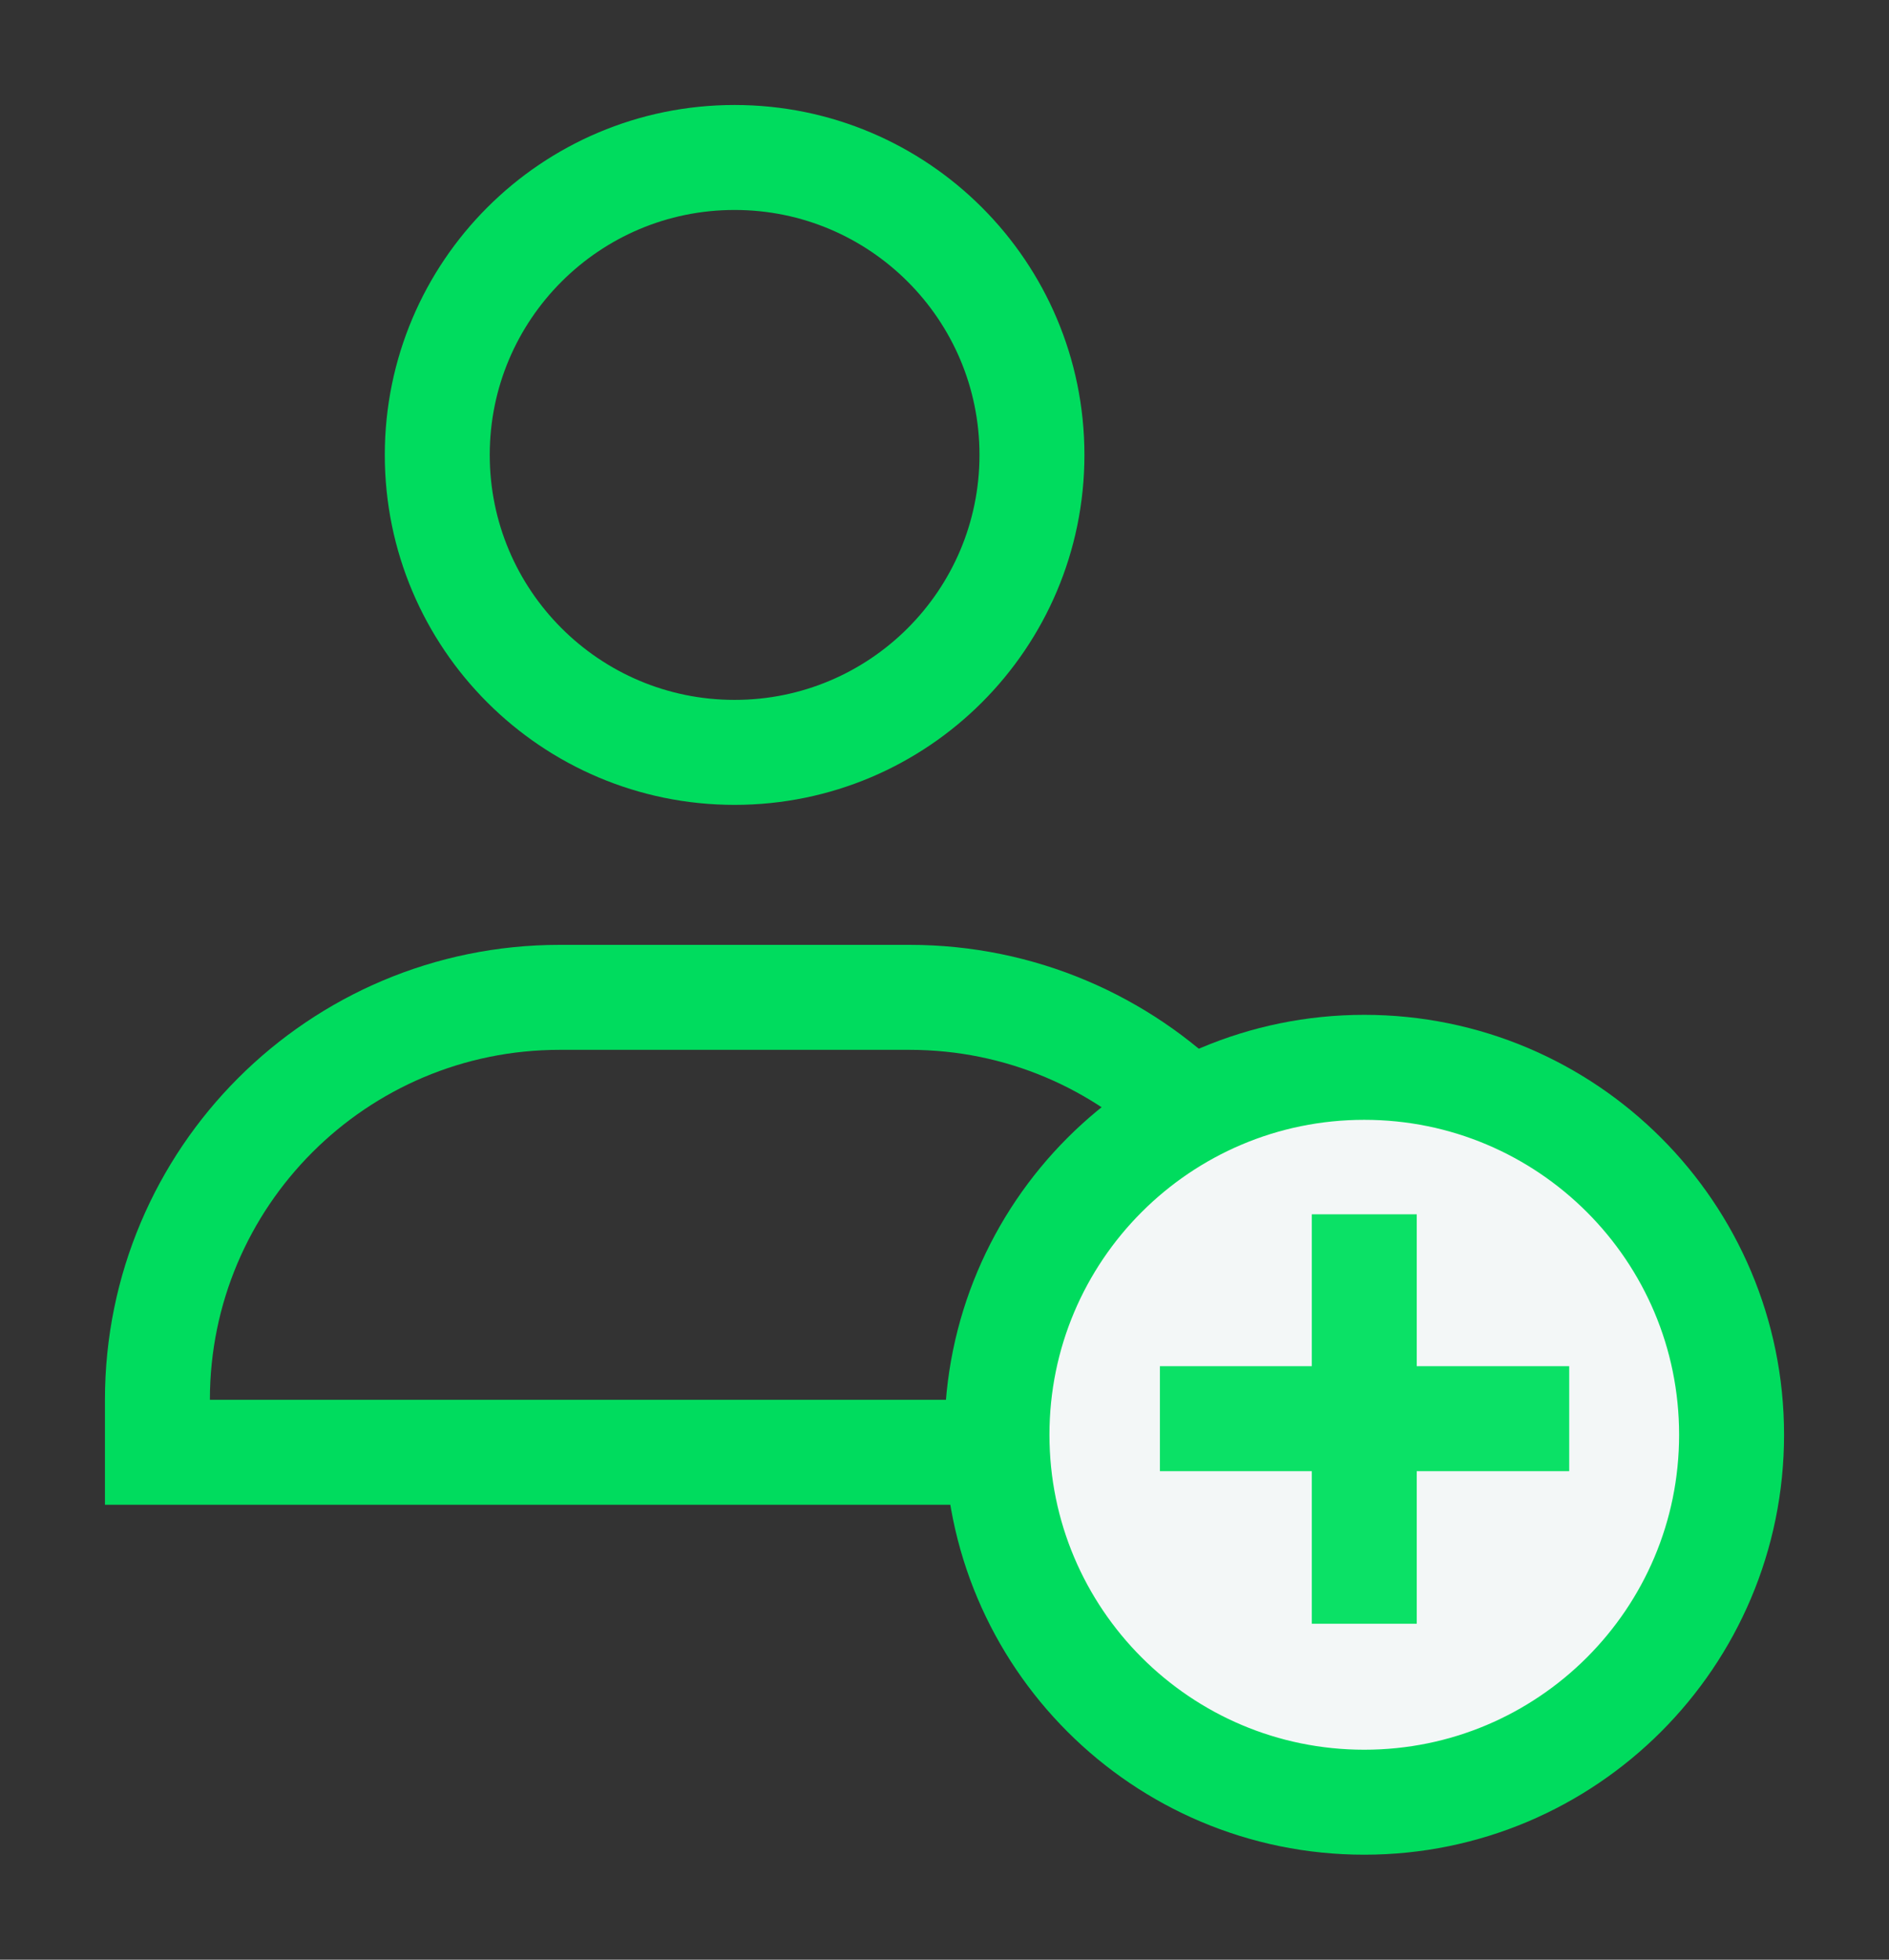 <svg width="27" height="28" viewBox="0 0 27 28" fill="none" xmlns="http://www.w3.org/2000/svg">
<rect x="0" y="0" width="27" height="28" fill="#333333" stroke="none"/>
<g clip-path="url(#clip0_5366_80910)">
<path d="M10.5 2.25C12.847 2.25 14.75 4.153 14.75 6.5C14.75 8.847 12.847 10.75 10.5 10.75C8.153 10.75 6.25 8.847 6.25 6.5C6.25 4.153 8.153 2.25 10.5 2.25Z" stroke="#00DC5E" stroke-width="1.5"/>
<path d="M13 14.25C16.176 14.25 18.75 16.824 18.75 20V20.75H2.25V20C2.25 16.824 4.824 14.25 8 14.25H13Z" stroke="#00DC5E" stroke-width="1.5"/>
<path d="M19.5 15.25C22.399 15.25 24.75 17.601 24.75 20.5C24.75 23.399 22.399 25.75 19.5 25.75C16.601 25.75 14.25 23.399 14.25 20.5C14.25 17.601 16.601 15.25 19.5 15.25Z" fill="#F3F7F7" stroke="#00DC5E" stroke-width="1.5"/>
<path d="M19.5 17.35V23.2" stroke="#0BE166" stroke-width="1.5"/>
<path d="M22.429 20.27L16.579 20.27" stroke="#0BE166" stroke-width="1.5"/>
</g>
<defs>
<clipPath id="clip0_5366_80910">
<rect width="26.76" height="26.76" fill="white" transform="translate(0 0.861)"/>
</clipPath>
</defs>
</svg>
